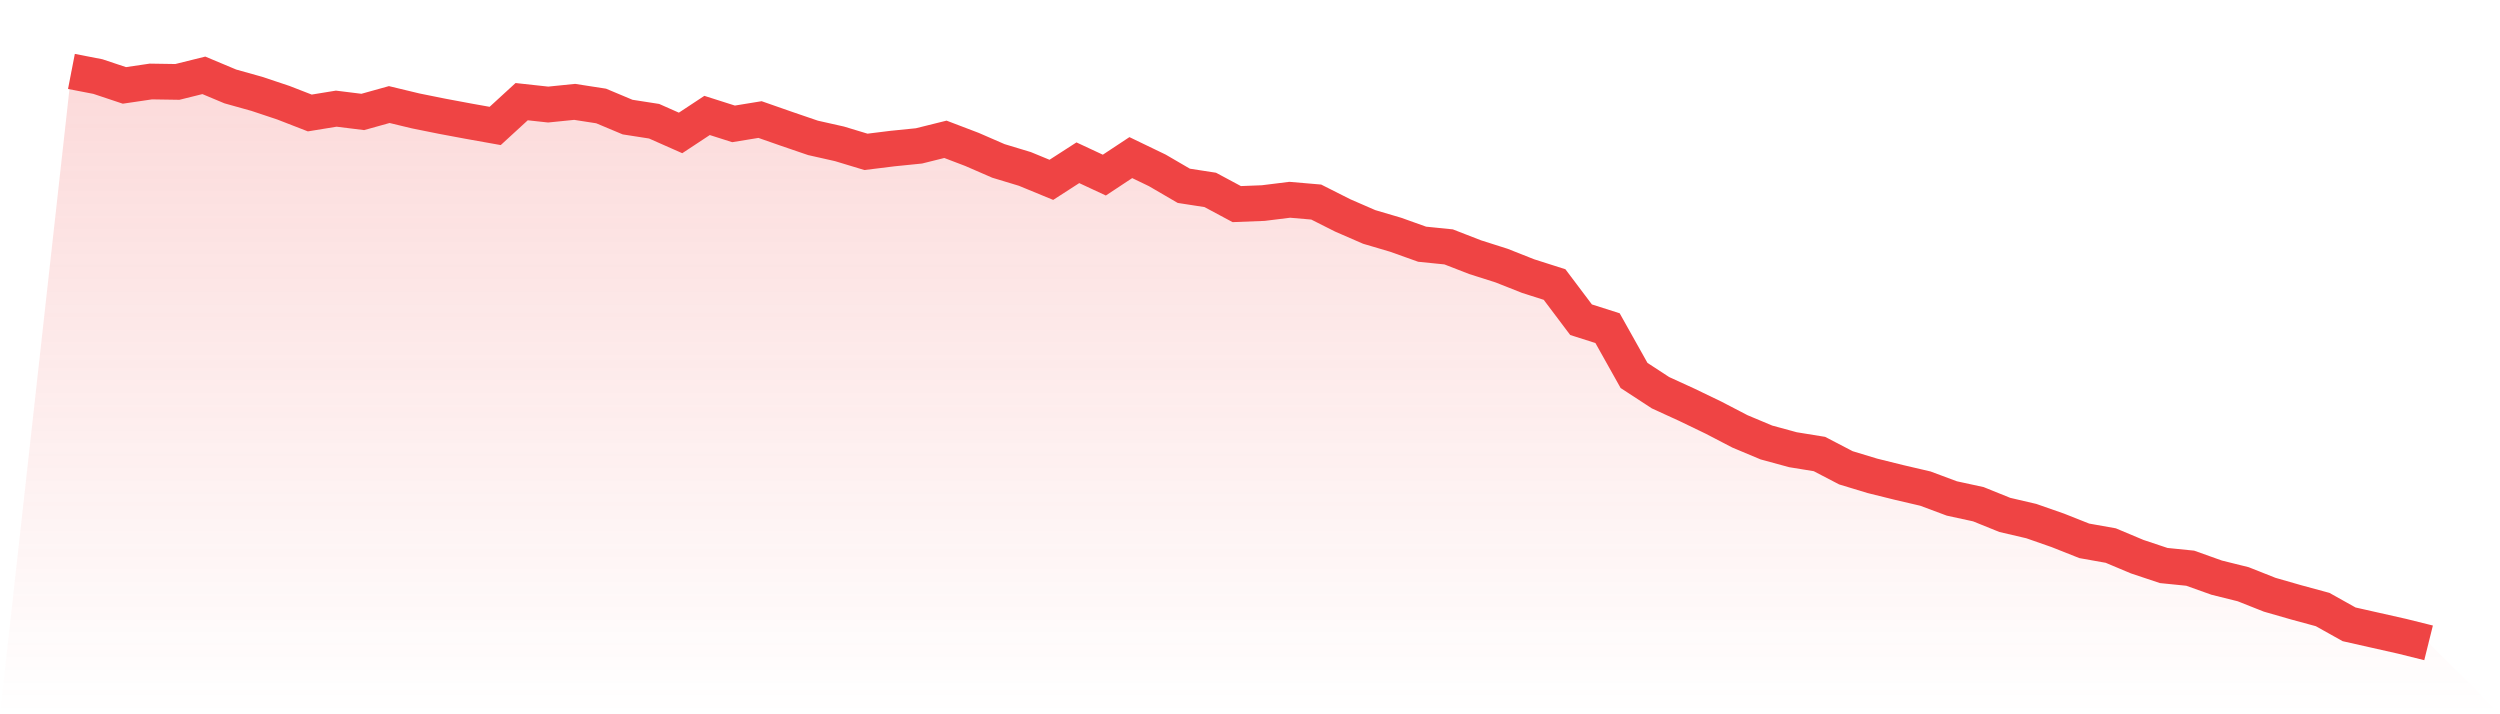 <svg viewBox="0 0 140 40" xmlns="http://www.w3.org/2000/svg">
<defs>
<linearGradient id="gradient" x1="0" x2="0" y1="0" y2="1">
<stop offset="0%" stop-color="#ef4444" stop-opacity="0.2"/>
<stop offset="100%" stop-color="#ef4444" stop-opacity="0"/>
</linearGradient>
</defs>
<path d="M4,4 L4,4 L5.483,4.288 L6.966,4.783 L8.449,4.564 L9.933,4.587 L11.416,4.219 L12.899,4.841 L14.382,5.256 L15.865,5.751 L17.348,6.327 L18.831,6.085 L20.315,6.269 L21.798,5.855 L23.281,6.212 L24.764,6.511 L26.247,6.788 L27.73,7.053 L29.213,5.693 L30.697,5.855 L32.18,5.705 L33.663,5.935 L35.146,6.557 L36.629,6.788 L38.112,7.444 L39.596,6.465 L41.079,6.937 L42.562,6.695 L44.045,7.214 L45.528,7.721 L47.011,8.055 L48.494,8.504 L49.978,8.32 L51.461,8.17 L52.944,7.801 L54.427,8.366 L55.91,9.011 L57.393,9.46 L58.876,10.071 L60.36,9.114 L61.843,9.806 L63.326,8.826 L64.809,9.541 L66.292,10.405 L67.775,10.635 L69.258,11.43 L70.742,11.372 L72.225,11.188 L73.708,11.315 L75.191,12.063 L76.674,12.708 L78.157,13.146 L79.64,13.676 L81.124,13.826 L82.607,14.402 L84.09,14.874 L85.573,15.461 L87.056,15.934 L88.539,17.904 L90.022,18.376 L91.506,21.025 L92.989,21.993 L94.472,22.672 L95.955,23.387 L97.438,24.158 L98.921,24.78 L100.404,25.184 L101.888,25.425 L103.371,26.197 L104.854,26.647 L106.337,27.015 L107.82,27.361 L109.303,27.914 L110.787,28.236 L112.27,28.835 L113.753,29.181 L115.236,29.699 L116.719,30.287 L118.202,30.551 L119.685,31.174 L121.169,31.669 L122.652,31.819 L124.135,32.348 L125.618,32.717 L127.101,33.305 L128.584,33.731 L130.067,34.134 L131.551,34.963 L133.034,35.297 L134.517,35.631 L136,36 L140,40 L0,40 z" fill="url(#gradient)"/>
<path d="M4,4 L4,4 L5.483,4.288 L6.966,4.783 L8.449,4.564 L9.933,4.587 L11.416,4.219 L12.899,4.841 L14.382,5.256 L15.865,5.751 L17.348,6.327 L18.831,6.085 L20.315,6.269 L21.798,5.855 L23.281,6.212 L24.764,6.511 L26.247,6.788 L27.73,7.053 L29.213,5.693 L30.697,5.855 L32.18,5.705 L33.663,5.935 L35.146,6.557 L36.629,6.788 L38.112,7.444 L39.596,6.465 L41.079,6.937 L42.562,6.695 L44.045,7.214 L45.528,7.721 L47.011,8.055 L48.494,8.504 L49.978,8.32 L51.461,8.17 L52.944,7.801 L54.427,8.366 L55.91,9.011 L57.393,9.46 L58.876,10.071 L60.36,9.114 L61.843,9.806 L63.326,8.826 L64.809,9.541 L66.292,10.405 L67.775,10.635 L69.258,11.43 L70.742,11.372 L72.225,11.188 L73.708,11.315 L75.191,12.063 L76.674,12.708 L78.157,13.146 L79.64,13.676 L81.124,13.826 L82.607,14.402 L84.09,14.874 L85.573,15.461 L87.056,15.934 L88.539,17.904 L90.022,18.376 L91.506,21.025 L92.989,21.993 L94.472,22.672 L95.955,23.387 L97.438,24.158 L98.921,24.78 L100.404,25.184 L101.888,25.425 L103.371,26.197 L104.854,26.647 L106.337,27.015 L107.82,27.361 L109.303,27.914 L110.787,28.236 L112.27,28.835 L113.753,29.181 L115.236,29.699 L116.719,30.287 L118.202,30.551 L119.685,31.174 L121.169,31.669 L122.652,31.819 L124.135,32.348 L125.618,32.717 L127.101,33.305 L128.584,33.731 L130.067,34.134 L131.551,34.963 L133.034,35.297 L134.517,35.631 L136,36" fill="none" stroke="#ef4444" stroke-width="2"/>
</svg>